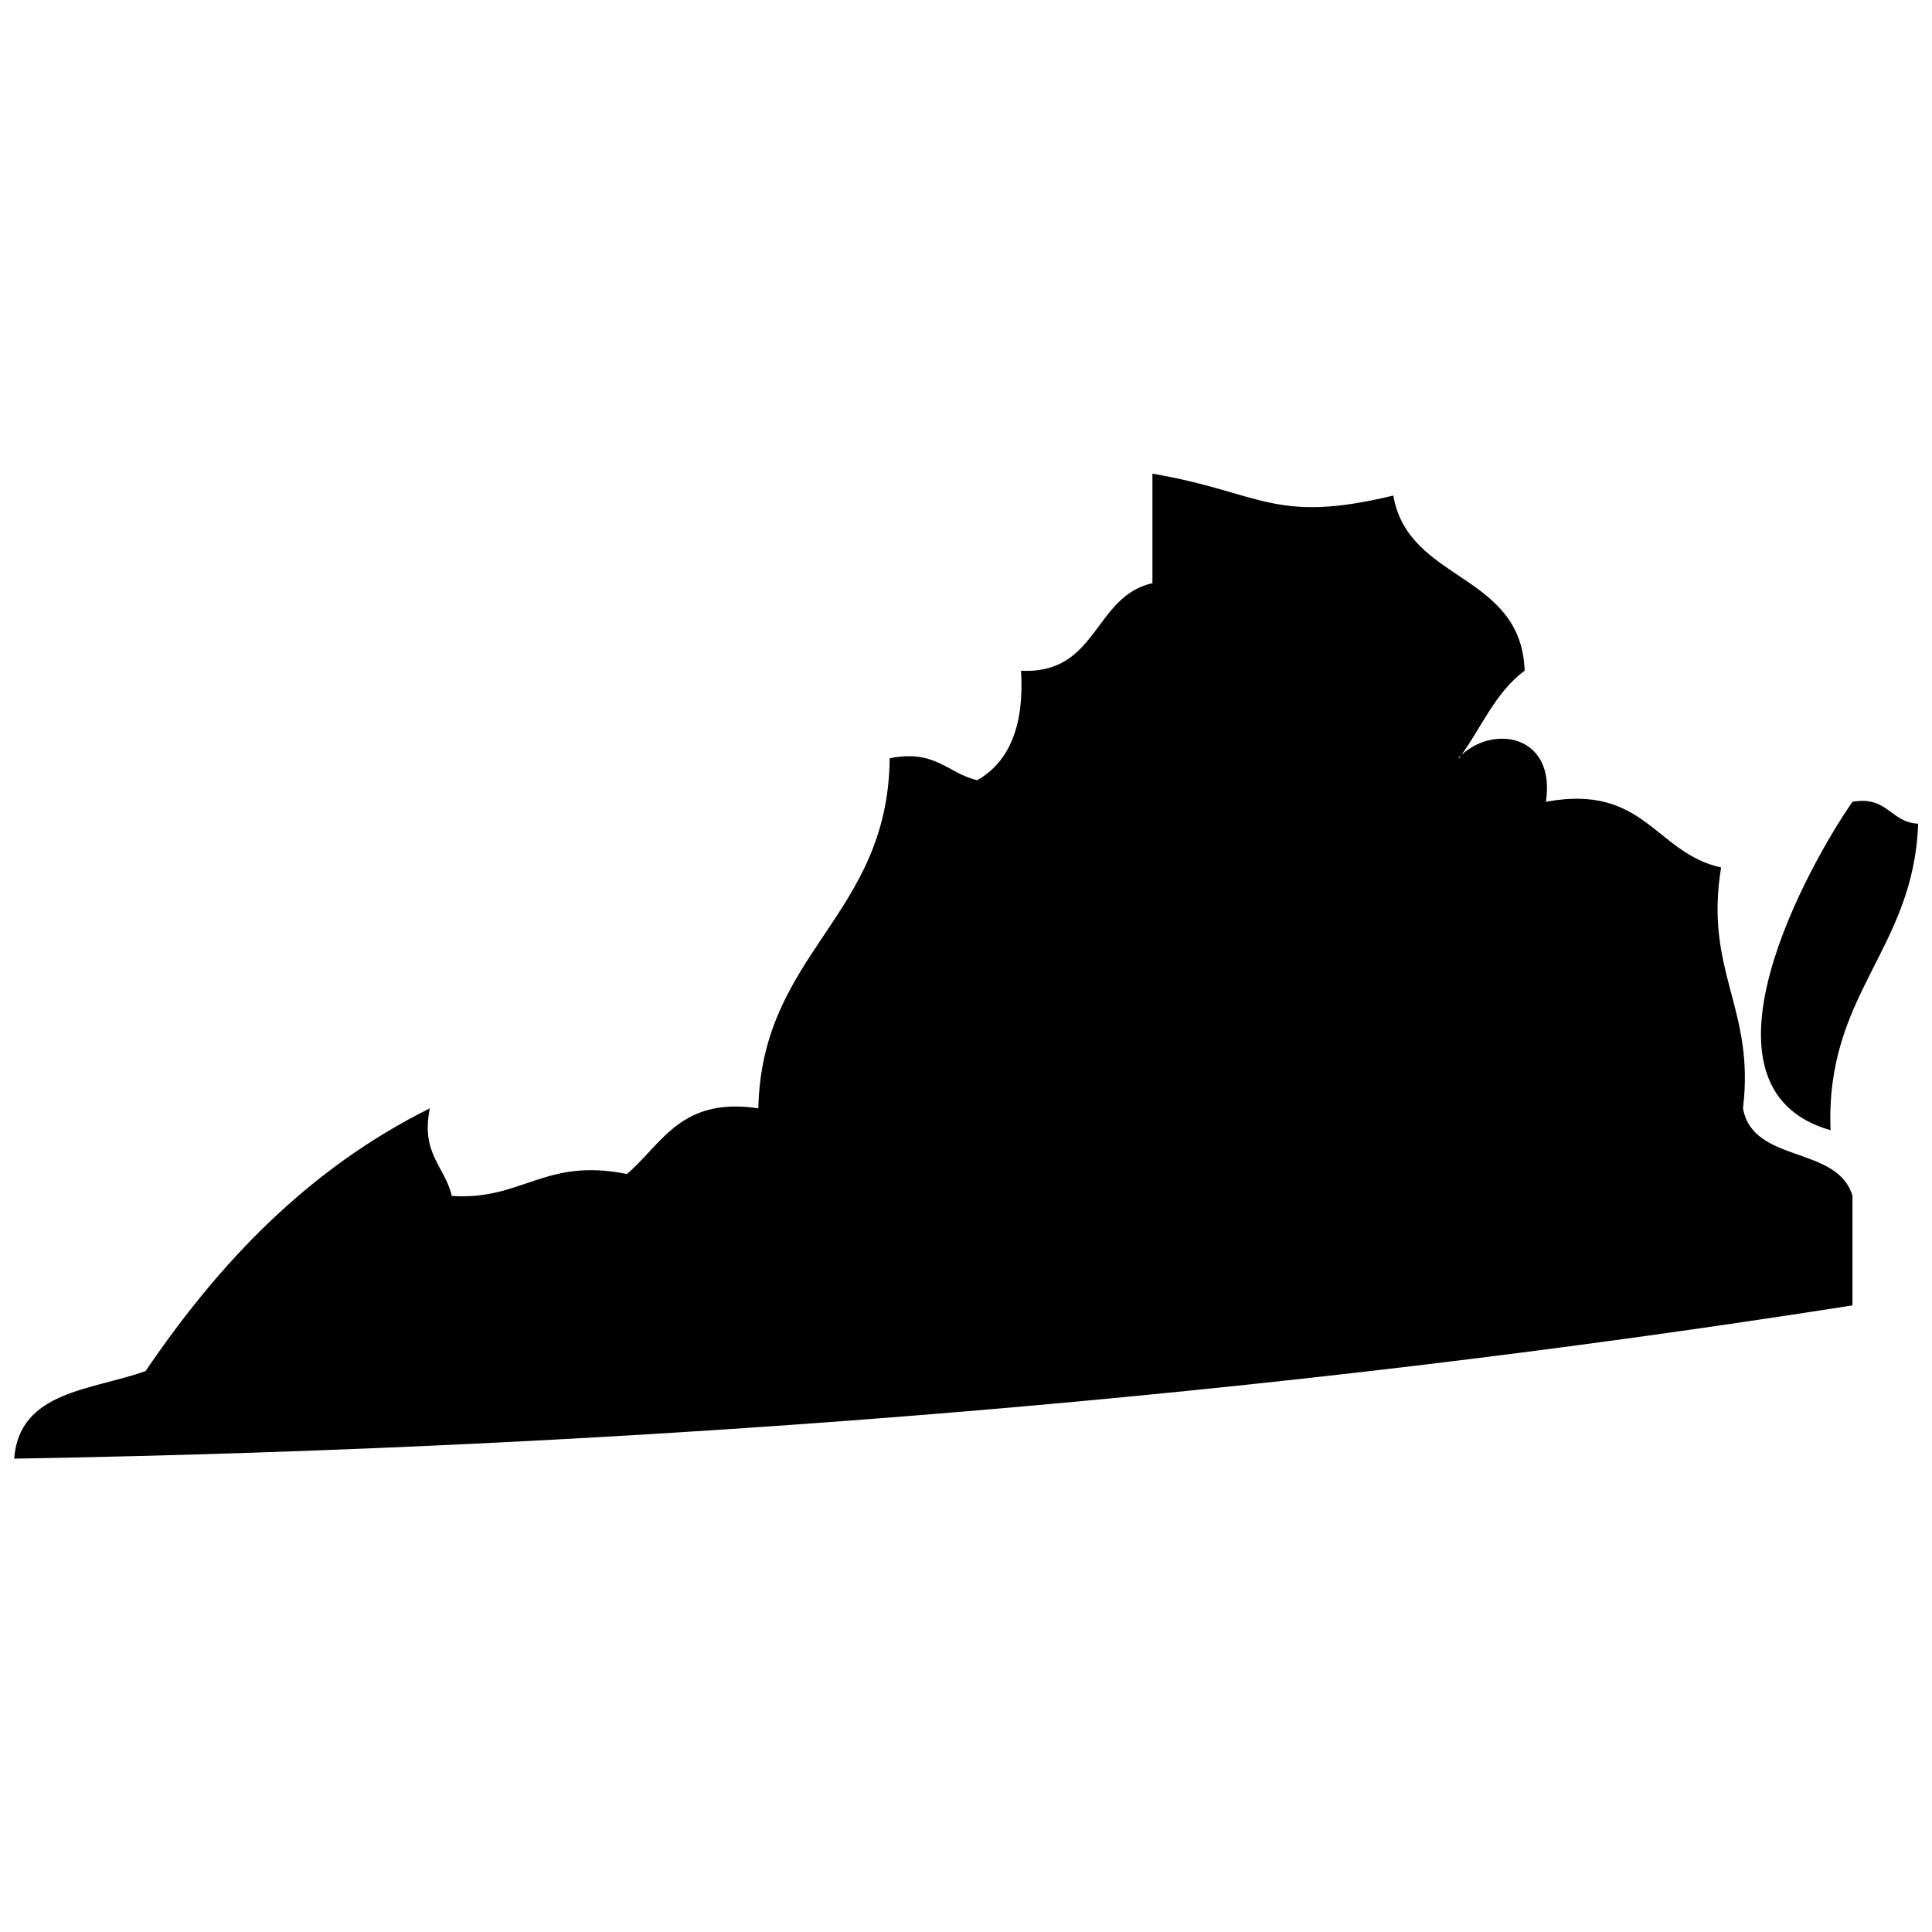 <?xml version="1.0" encoding="UTF-8"?>
<svg id="Layer_1" xmlns="http://www.w3.org/2000/svg" version="1.1" viewBox="0 0 60 60">
  <!-- Generator: Adobe Illustrator 29.3.0, SVG Export Plug-In . SVG Version: 2.1.0 Build 146)  -->
  <defs>
    <style>
      .st0 {
        fill: #fff;
      }

      .st0, .st1, .st2 {
        fill-rule: evenodd;
      }

      .st2, .st3 {
        display: none;
      }
    </style>
  </defs>
  <path id="Alabama" class="st2" d="M38.55.5c3.13,10.36,3.97,23.01,8.92,31.55.68,2.74-2.05,2.07-1.37,4.8.49,3.86.88,7.8,1.37,11.66-8.02.89-16.61,1.22-25.38,1.37,1.15,2.28,3.77,3.09,2.74,7.55-1.07.99-2.67,1.44-4.12,2.06-2.31-.05-.12-1.57-2.06-2.74-1.4,1.83-1.25,2.01-4.12,1.37-4.83-16.48.25-39.63-.69-56.25,7.73-.96,16.74-.64,24.69-1.37Z"/>
  <path id="Arkansas" class="st2" d="M55.19,2.7c.53,3.4-1.03,4.73-2.16,6.48,2.37-.03,3.58-1.21,6.48-.72-.14,2.5.25,5.53-2.16,5.76.74,2.97.59,3.58-1.44,5.04-.52,2.2.74,2.62.72,4.32-2.02-.1-2.08,1.76-2.16,3.6-1.48.68-1.49,2.83-3.6,2.88v4.32c-.75,1.89-2.28,2.99-3.6,4.32.57,2.49-.8,3.04-1.44,4.32.61,2.29-.63,2.73-1.44,3.6.46,3.9,1.7,7.38.72,10.79-11.82,1.13-24.82,1.08-37.41,1.44-.23-2.64.61-6.37-.72-7.91-.65-.63-2.12-.12-4.32-.72v-28.78C2.05,15.32.28,10.37.51,3.42h9.35c11-.9,23.18-1.22,35.97-1.44,3.17-.05,6.96-2.18,9.35.72Z"/>
  <path id="Delaware" class="st2" d="M28.72.99c-.93,4.17-3.37,6.83-5.1,10.2-.35,2.05,1.55,1.85.85,4.25.79,4.02,4.15,5.48,5.95,8.5.39,7.55,4.15,11.71,6.8,17,1.09,1.18,4.01.52,5.1,1.7-.14,6.18,1.74,7.91,1.7,15.3-7.11.26-13.78.96-20.4,1.7-2.01-18.67-6.55-34.81-7.65-54.4C18.66,1.95,23.26-.96,28.72.99Z"/>
  <g id="Florida" class="st3">
    <path class="st1" d="M44.61,3.27c1.96,6.81,3.96,13.59,8.77,17.55v3.37c2.06,4.47,4.69,8.36,6.07,13.5.87,2.93-1.02,6.36-1.35,8.77-.31,2.3,1.49,4.46-.68,6.07-1.81,1.2-1.3-2.97-2.02-.67h-4.05c-.94-.86-.41-3.19-1.35-4.05-.54-2.16-3.47-1.93-4.72-3.37.46-2.24-1.01-2.73-2.03-4.05-.28-.36-.36-1.01-.67-1.35-1.58-1.7-4.34-3.05-4.05-7.42-.07-1.28-2.23-.47-2.02-2.02-.27-3.2,1.21-4.64.68-8.1-.13-.55-.68-.67-.68-1.35-.48-1.77-3.17-1.33-4.05-2.7-1.52-2.08-2.76-4.44-5.4-5.4-2.66,1.39-5.09,3.01-8.1,4.05-1.85-.62-2.82-2.13-3.37-4.05-2.67-.03-3.91-1.49-6.07-2.02-2.43.27-4.53.87-6.75,1.35-.1-3.27-3.67-4.37-2.03-7.42,6.82.52,11.58-1.02,18.22-.67,2.17-.59,1.4,1.75,2.7,2.02h17.55c.28-1.99,1.32-2.79,5.4-2.02Z"/>
    <path class="st1" d="M52.04,53.89h2.02c-.36.54-.7,1.1-.67,2.02-.55-.13-.67-.68-1.35-.68v-1.35Z"/>
    <path class="st1" d="M49.34,55.24c-.27-1.31,3.07-.99,2.02.68h-1.35c.12-.57-.26-.64-.67-.68Z"/>
    <path class="st1" d="M46.64,56.59c.17-.85,1.34-.68,1.35,0-.3.98-.59-.07-1.35,0Z"/>
  </g>
  <path id="Georgia" class="st2" d="M30.35.4c.6,2.68-1.69,2.47-2.08,4.16,1.66.88,2.05,3.04,4.85,2.77,0,2.31,2.26,2.37,2.08,4.85,2.97,1.66,4.49,4.75,7.63,6.24.84,3.78,3.98,5.26,6.24,7.63-.84,5,4.41,3.91,3.47,9.01.85,1,2.65,1.05,3.47,2.08-3.29,4.57-4.32,11.4-5.55,18.03-2.25.4-3.23-.47-4.85-.69-1.69.47,1.76,4.64-1.39,4.85-2.71,1.1-1.44-1.8-2.77-2.08H14.4c-1.78-1.92-1.96-5.44-3.47-7.63,1.47-2.8-.19-5.52-.69-8.32,1.1-1.21.93-3.69,1.39-5.55C7.92,25.61,6.44,13.21,3.99,1.79c9.27.02,17.57-.93,26.35-1.39Z"/>
  <g class="st3">
    <path class="st1" d="M51.89,41.69c.93.19,3.22.8,3.47,3.47.73,2.58-2.34,1.36-2.77,2.77.07,3.17,3.57,2.9,6.24,3.47.8,1.94.8,3.61,0,5.55-1.58.95-2.61-1.79-2.77,0-1.02-.6-2.2-1.04-2.08-2.77-3.08.31-3.67-1.88-5.55-2.77-1.07,1.88,1.15,4.28-2.08,4.85-1.87,1.94-1.24-1.7-2.77-2.08-2.23-.61-.95,2.29-2.77,2.08-3.34,1.27-3.25-1.41-7.63-.69v-2.77c-1.76-1.44-3.84-1.66-4.85-4.16-1.73.48,1.29,1.85.69,3.47-1.84-.01-4.08.38-4.16-1.39-3.64,2.76-10-.17-13.18-2.08-.82.8-2.45.78-4.16.69-2.11-.2-2.7,2.22-4.16.69-1.67-2.18,1.87-3.78,2.08-6.24-.42-1.66-1-3.16-.69-5.55,1.09-1.92,1.04-4.97,2.08-6.94-.92-3.24-3.29-5.03-3.47-9.02-.47-1.61-1.77-2.39-2.77-3.47V3.54c11.55.46,21.56-.63,32.59-.69,1.44,3.19,1.15,8.1,2.77,11.1-1.18.67-1.78,1.92-1.39,4.16-3.7,1.85-3.92,7.18-4.85,11.79,5.04.64,13.9-.89,20.8-.69.56,2.41-1.03,2.67-.69,4.85.4,2.4,4.34,4.87,2.08,7.63ZM43.57,42.38c2.64.33,4.33-.29,4.85-2.08-1.96.57-1.8-.98-3.47-.69-.36,1.03-1.03,1.75-1.39,2.77ZM51.89,43.07c-.54.16-1.37.02-1.39.69.54-.16,1.37-.02,1.39-.69ZM25.54,47.93c-3.57,1.68,2.39,1.79,0,0h0Z"/>
    <path class="st0" d="M44.96,39.6c1.67-.28,1.51,1.27,3.47.69-.53,1.79-2.21,2.41-4.85,2.08.36-1.03,1.03-1.75,1.39-2.77Z"/>
    <path class="st0" d="M50.51,43.77c.02-.67.85-.54,1.39-.69-.02.67-.85.54-1.39.69Z"/>
    <path class="st0" d="M25.54,47.93c2.39,1.79-3.57,1.68,0,0h0Z"/>
  </g>
  <g class="st3">
    <path class="st1" d="M47.22,13.81c.64.32,1.29.63,1.44,1.44.76,6.92,2.28,13.07,2.88,20.15.51.69,5.24-.47,7.91,0,.71,4.78-2.72,5.44-2.88,9.35-2.88,0-4.32,1.44-7.2,1.44,1.25-5.81-4.08-5.03-6.48-7.19.04,2.36,2.05,2.75,1.44,5.76-1.79-.36-4.34.02-4.32-2.16-2.83.19-5-.28-5.76-2.16-1.73-.29-1.56,1.31-3.6.72-.57-4.89,1.43-7.2,2.88-10.07-2.17-.71-3.41-2.35-6.48-2.16-.6-.83-.95-1.93-.72-3.6-3.9-.66-4.6-4.51-7.19-6.48-2.54,1.3-4.04,3.63-8.63,2.88-1.27.64-.92,2.92-3.6,2.16-2.7.66-2.29,4.42-5.76,4.32.52-4.11-.77-6.43-.72-10.07,15.34-1.68,32.22-1.83,46.77-4.32ZM42.18,26.04c.23-.88-.12-4.44-.72-2.16-.23.88.12,4.44.72,2.16ZM42.9,37.55c-.86-2.83,2.2-5.41,0-7.19-.19,1.12-1.58.5-2.16,0,.16,2.96.11,6.12,2.16,7.19Z"/>
    <path class="st0" d="M41.46,23.88c.6-2.28.95,1.28.72,2.16-.6,2.28-.95-1.28-.72-2.16Z"/>
    <path class="st0" d="M40.74,30.36c.58.5,1.97,1.12,2.16,0,2.2,1.79-.86,4.37,0,7.19-2.04-1.07-2-4.23-2.16-7.19Z"/>
  </g>
  <g class="st3">
    <path class="st1" d="M35.42,3.65c2.15,2.55,1.82,4.89,2.05,8.21,1.44,4.26,6.39,5.01,6.84,10.26.01,1.12,3.86-1.1,4.79.68-.44,2.52-.7,5.22-2.05,6.84,2.01,2.78,5.06,4.51,8.21,6.15-.48,2.54,1.17,2.93.68,5.47.31,1.74,2.96,1.15,3.42,2.74-1.28,1.22.56,1.74,0,4.1-.66,1.17-2.15,1.5-3.42,2.05.23,2.51-.76,3.8-1.37,5.47-1.8.71-4.2.82-6.84.68,0-2.28,2.22-2.33,2.05-4.79-11.93-1.44-26.25.64-38.98.68v-28.04c.32-2.14-1.72-1.93-2.73-2.74.32-2.15-.85-2.79-2.05-3.42.38-1.22.35-2.84,1.37-3.42C3.47,13.03,2.07,8.96.54,5.02c12.18.1,23.26-.9,34.87-1.37Z"/>
  </g>
  <g class="st3">
    <path class="st1" d="M57.93,15.09c1.63,10.61,1.91,19.16,1.35,31.1-3.22.52-3-2.41-6.09-2.03-2.84-.36-3.78,1.18-6.08,1.35-3.82-.83-4.05-1.24-7.44,0-.77-2.39-6.26-.05-6.09-3.38-5.7.75-7.35-2.57-11.49-3.38-2.47-3.62-1.44-13.56-.68-18.25-7.11-.33-14.08-.8-20.96-1.35.41-1.62.97-3.08.68-5.41,18.36,1.02,37.08,1.68,56.79,1.35Z"/>
  </g>
  <path class="st2" d="M29.64,6.1c.66,1.71,2.86,1.89,2.14,4.99,3.52-.99,8.34-.69,12.83-.71,3.62,1.17,5.32,4.78,7.84,7.13,2.41,2.25,6.06,3.58,7.13,7.13-3.99,2.19-6.63,5.73-7.13,11.41-1.9,0-1.55,2.25-3.56,2.14-1.16,2.64-3.62,3.98-4.99,6.42-2.19.19-3.21,1.55-4.99,2.14-3.07,2.4-3.25,7.68-9.27,7.13-.63-1.27-1.99-1.81-1.43-4.28-1.45-2.83-3.94-4.62-4.28-8.55-5.65-4.81-8.41-12.5-14.97-16.4-.36-2.01-1.72-3.03-2.14-4.99-1.68-2.6-5.96-2.59-6.42-6.42.85-4.85,6.99-4.41,9.98-7.13h19.25Z"/>
  <g class="st3">
    <path class="st1" d="M59.47,20.86c-.39,3.9-3.75,4.84-6.1,6.77-2.16.1-2.24,2.28-4.07,2.71-1.05.98-2.64,1.42-4.07,2.03-.39,2.09-2.85,2.12-2.71,4.74-13.27,1.41-27.22,2.14-42.01,2.03.41-1.62.97-3.09.68-5.42,2.46.65.57-3.04,2.71-2.71,0-2.71,1.35-4.07,1.35-6.78h7.45c2.53.72,1.93-1.68,4.07-1.35,14.37-.1,30.17-2.32,42.68-2.03Z"/>
  </g>
  <g class="st3">
    <path class="st1" d="M18.05.48c5.07-.2,9.64.11,13.95.66v9.96c1.92,2.95,7.38,2.36,9.96,4.65,2.81-1.18,5.99.78,9.3-.66,2.22.66,3.65,2.11,5.98,2.66-.19,5.05-.14,9.88,1.99,12.62-.13,3.19-1.02,5.62-1.33,8.63-5.49.26-5.49,6.02-11.29,5.98-.91,1.75-2.24,3.08-3.98,3.98.06.94.11,1.88-.66,1.99-1.1,4.03,2.04,6.44.66,8.63-4.39-.03-6.96-1.89-9.96-3.32-.04-2.18-1.89-2.54-1.33-5.31-5.01-3.4-3.57-13.26-11.95-13.28-2.53.12-1.61,3.71-3.98,3.98-2.72-.83-4.57-2.51-6.64-3.98-.12-7.41-6.59-8.46-7.97-14.61,3.77-.96,9.92,1.03,15.27.66,1.27-7.14,1.83-15,1.99-23.24Z"/>
  </g>
  <g>
    <path class="st1" d="M45.29,23.54c1.01-1.07,3.04-.76,2.72,1.36,3.07-.57,3.39,1.59,5.44,2.04-.53,3.24,1.06,4.37.68,7.48.31,1.73,2.94,1.14,3.4,2.72v3.4c-17.82,2.8-36.83,4.41-57.09,4.76.16-2.11,2.41-2.12,4.08-2.72,2.29-3.37,5.05-6.28,8.83-8.16-.29,1.42.47,1.8.68,2.72,2.19.15,2.88-1.2,5.44-.68,1.1-.94,1.67-2.4,4.08-2.04.11-4.87,4.03-5.94,4.08-10.87,1.42-.29,1.8.47,2.72.68,1.01-.58,1.46-1.71,1.36-3.4,2.39.12,2.24-2.3,4.08-2.72v-3.4c3.4.58,3.75,1.58,7.48.68.47,2.7,3.97,2.38,4.08,5.44-.92.67-1.36,1.81-2.04,2.72Z"/>
    <path class="st1" d="M57.53,24.9c1.1-.19,1.17.64,2.04.68-.14,3.94-2.89,5.26-2.72,9.52-4.61-1.31-.61-8.35.68-10.2Z"/>
  </g>
</svg>